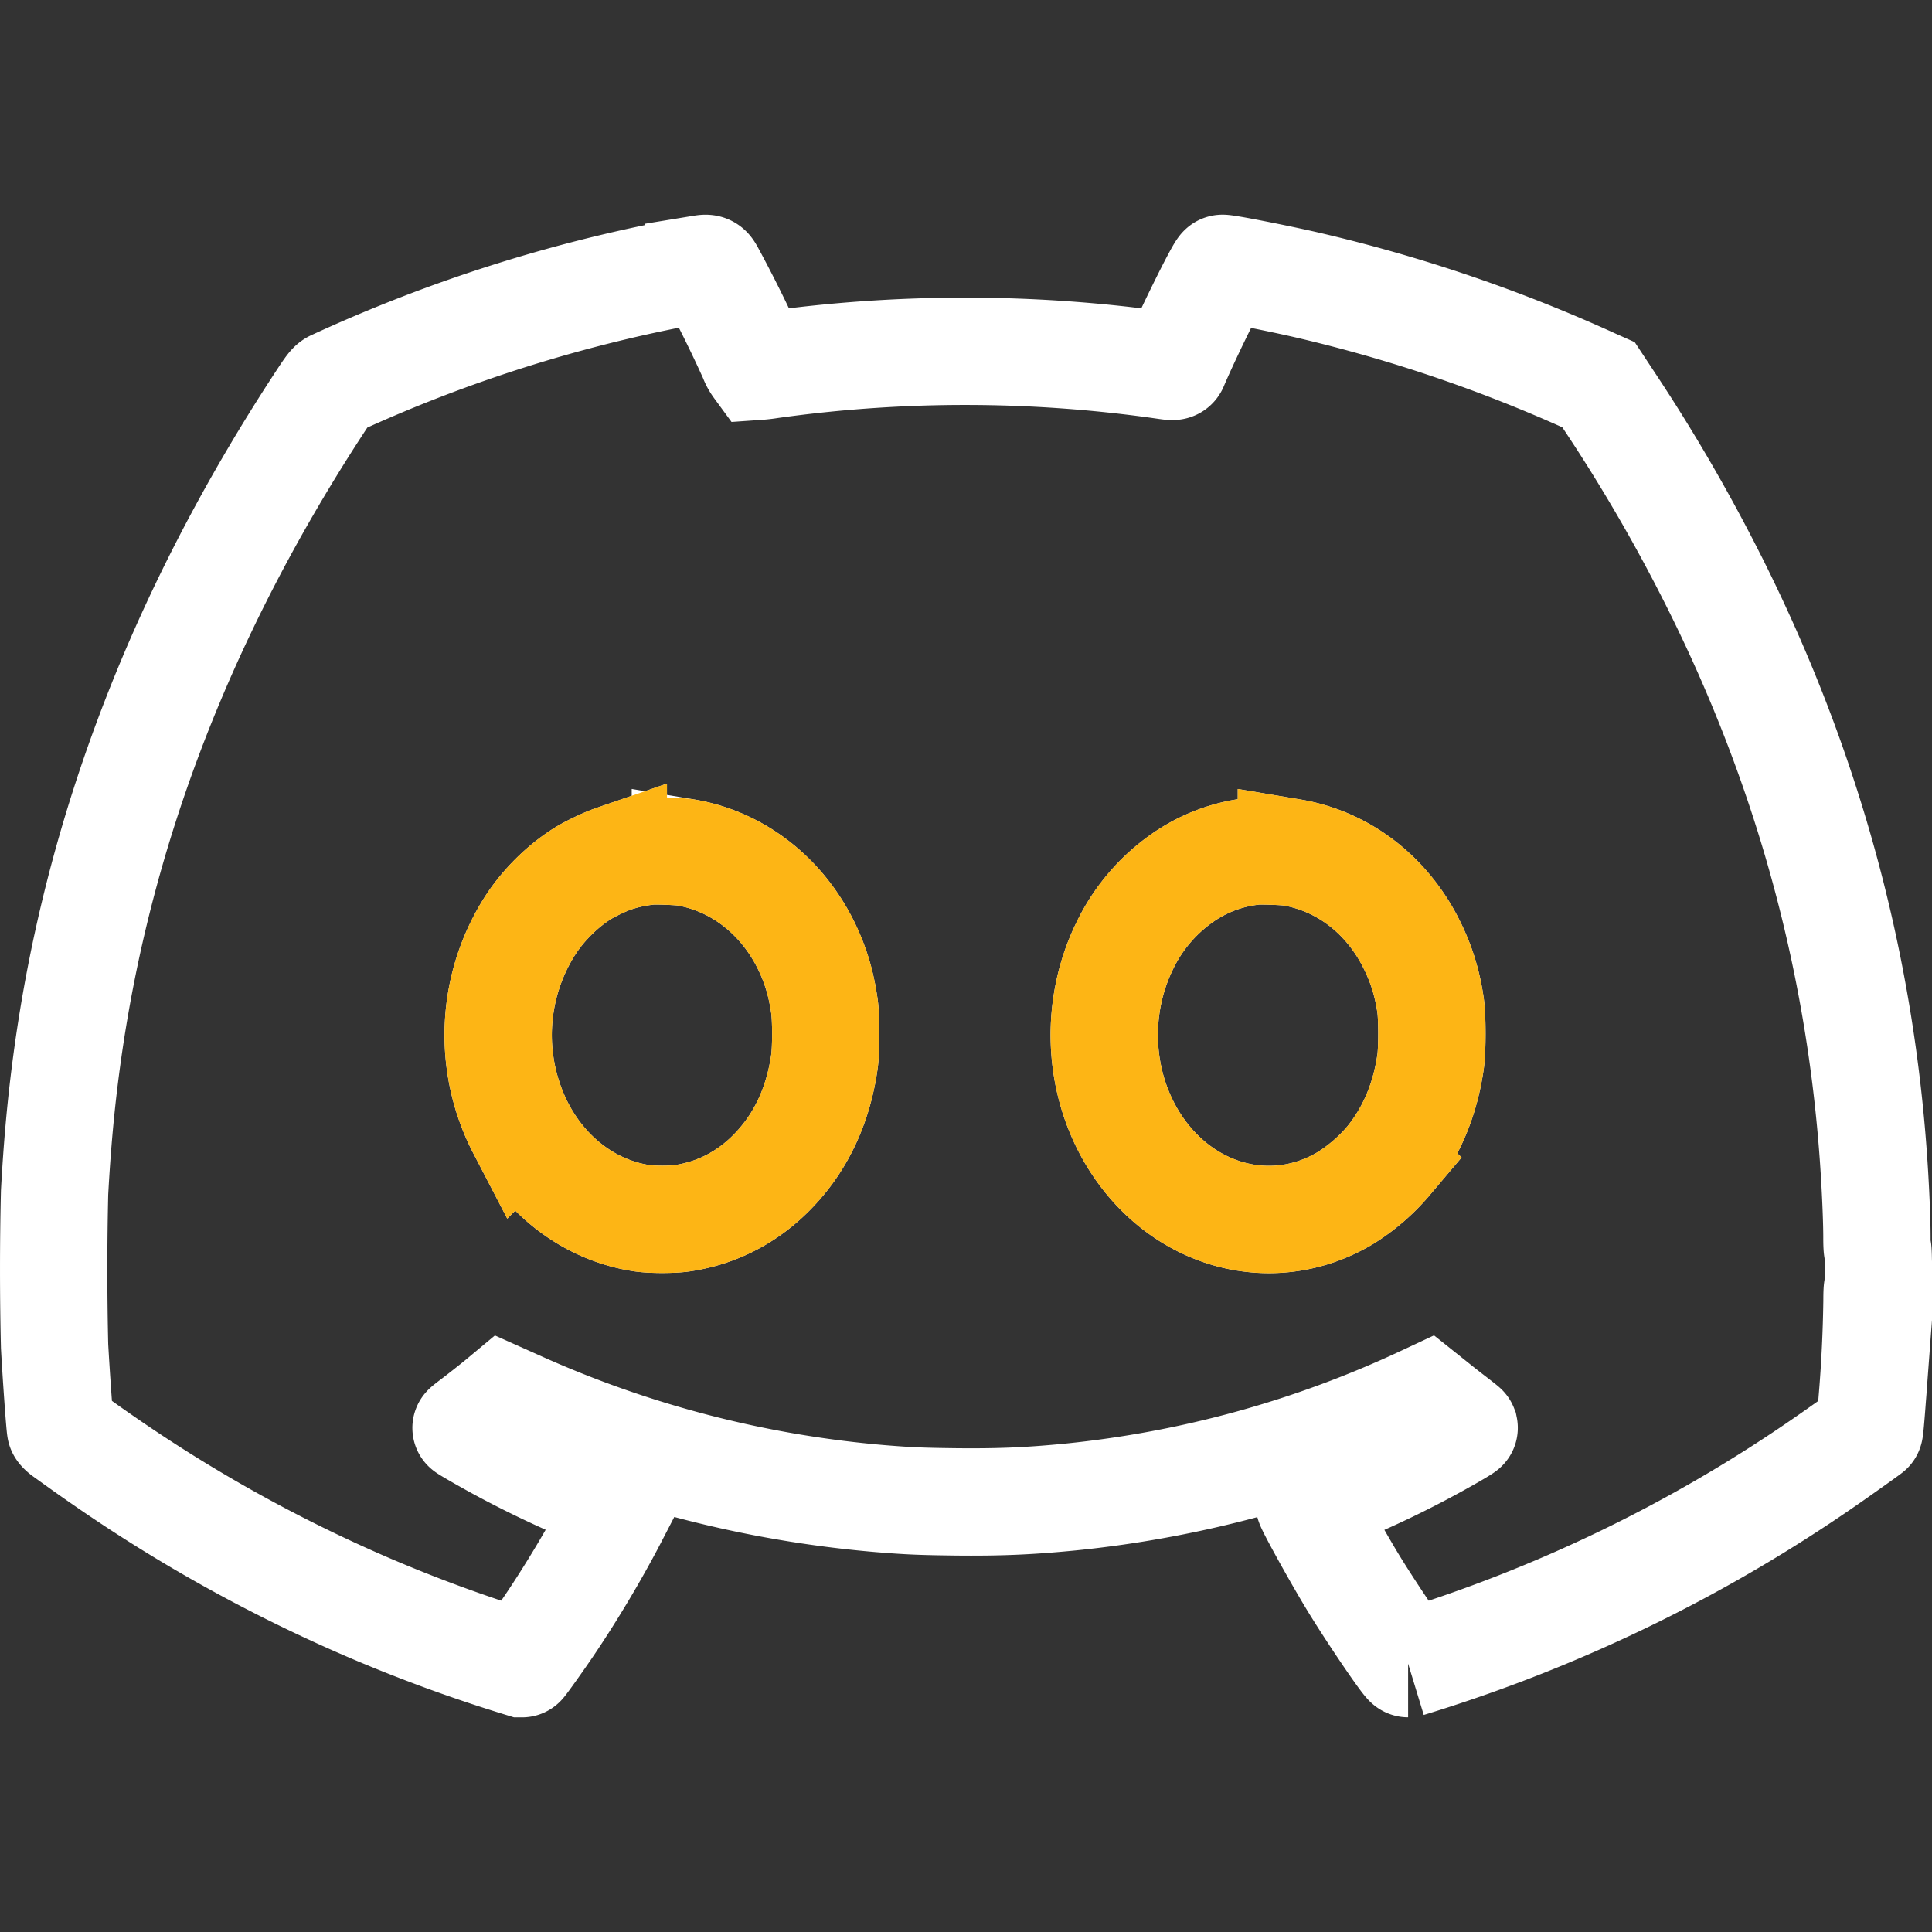<svg xmlns="http://www.w3.org/2000/svg" width="36" height="36" fill="none" viewBox="0 0 36 36"><rect x="0" y="0" width="36" height="36" fill="#333333" stroke="none"/><path stroke="#fff" stroke-width="2" d="M13.064 5.012a27.86 27.86 0 0 0-6.85 2.144c-.04.02-.08.072-.22.285-2.594 3.949-4.172 8.04-4.75 12.32-.107.79-.178 1.56-.227 2.46a60.67 60.67 0 0 0 0 2.862c.032.583.097 1.483.111 1.544.004.013.034.044.067.068.347.25.483.347.735.521a28.265 28.265 0 0 0 4.933 2.736A28.104 28.104 0 0 0 9.727 31c.01 0 .338-.46.506-.709.424-.628.845-1.335 1.184-1.984l.157-.303-.26-.102a18.44 18.44 0 0 1-1.98-.921c-.267-.144-.65-.364-.65-.373 0-.005.053-.047.117-.095.116-.087.407-.315.522-.411l.06-.05.246.11a20.7 20.7 0 0 0 6.777 1.763c.53.043.747.052 1.387.06.822.009 1.388-.015 2.16-.091a20.323 20.323 0 0 0 6.582-1.82l.047-.022.164.131c.09.073.246.195.348.273.101.078.186.145.188.15.001.005-.102.068-.23.142-.779.447-1.54.813-2.384 1.149-.147.058-.27.108-.273.111-.018.018.493.944.806 1.461.336.555.997 1.53 1.037 1.53a27.949 27.949 0 0 0 7.802-3.784c.23-.158.767-.541.793-.564.008-.007.025-.194.058-.635a26.6 26.6 0 0 0 .084-1.764c0-.153.004-.242.012-.242s.013-.13.013-.364c0-.234-.005-.364-.013-.364s-.013-.083-.013-.223c0-.256-.016-.694-.044-1.164-.231-3.897-1.25-7.63-3.052-11.18a31.99 31.99 0 0 0-1.866-3.204l-.225-.341-.083-.037a28.249 28.249 0 0 0-5.373-1.828c-.567-.13-1.522-.317-1.556-.304-.05.019-.658 1.252-.889 1.8-.014.035-.019.035-.231.004a26.153 26.153 0 0 0-7.3-.006 2.68 2.68 0 0 1-.243.028.666.666 0 0 1-.089-.167 24.26 24.26 0 0 0-.777-1.569c-.055-.098-.06-.1-.182-.08Zm-.293 10.871c1.149.193 2.09 1.06 2.461 2.268.055.177.101.392.131.607.032.229.032.785 0 1.016-.092.664-.326 1.253-.69 1.734-.506.667-1.178 1.076-1.96 1.192-.189.028-.563.027-.75 0-.945-.142-1.77-.751-2.253-1.665a3.79 3.79 0 0 1 .189-3.82c.25-.376.603-.72.975-.949.136-.083.403-.21.554-.262a3.017 3.017 0 0 1 .668-.144c.075-.013.56.004.675.023Zm11.293 0c.956.16 1.769.78 2.233 1.701.187.372.3.734.36 1.155.032.222.032.82 0 1.042-.102.713-.362 1.329-.78 1.844a3.431 3.431 0 0 1-.811.701c-1.296.772-2.902.392-3.821-.901-.772-1.087-.885-2.575-.289-3.797a3.27 3.27 0 0 1 1.138-1.311 2.83 2.83 0 0 1 1.282-.457c.102-.012.571.004.688.023Z" clip-rule="evenodd"/><path stroke="#FDB515" stroke-width="2" d="M12.77 15.883c1.15.193 2.091 1.06 2.463 2.268.054.177.1.392.13.607.032.229.032.785 0 1.016-.092.664-.326 1.253-.69 1.734-.506.667-1.178 1.076-1.96 1.192-.189.028-.563.027-.75 0-.945-.142-1.77-.751-2.253-1.665a3.79 3.79 0 0 1 .189-3.82c.25-.376.603-.72.975-.949.136-.083.403-.21.554-.262a3.017 3.017 0 0 1 .668-.144c.075-.013.56.004.675.023Zm11.294 0c.956.16 1.769.78 2.233 1.701.187.372.3.734.36 1.155.032.222.032.82 0 1.042-.102.713-.362 1.329-.78 1.844a3.431 3.431 0 0 1-.811.701c-1.296.772-2.902.392-3.821-.901-.772-1.087-.885-2.575-.289-3.797a3.27 3.27 0 0 1 1.138-1.311 2.83 2.83 0 0 1 1.282-.457c.102-.012.571.004.688.023Z" clip-rule="evenodd"/></svg>